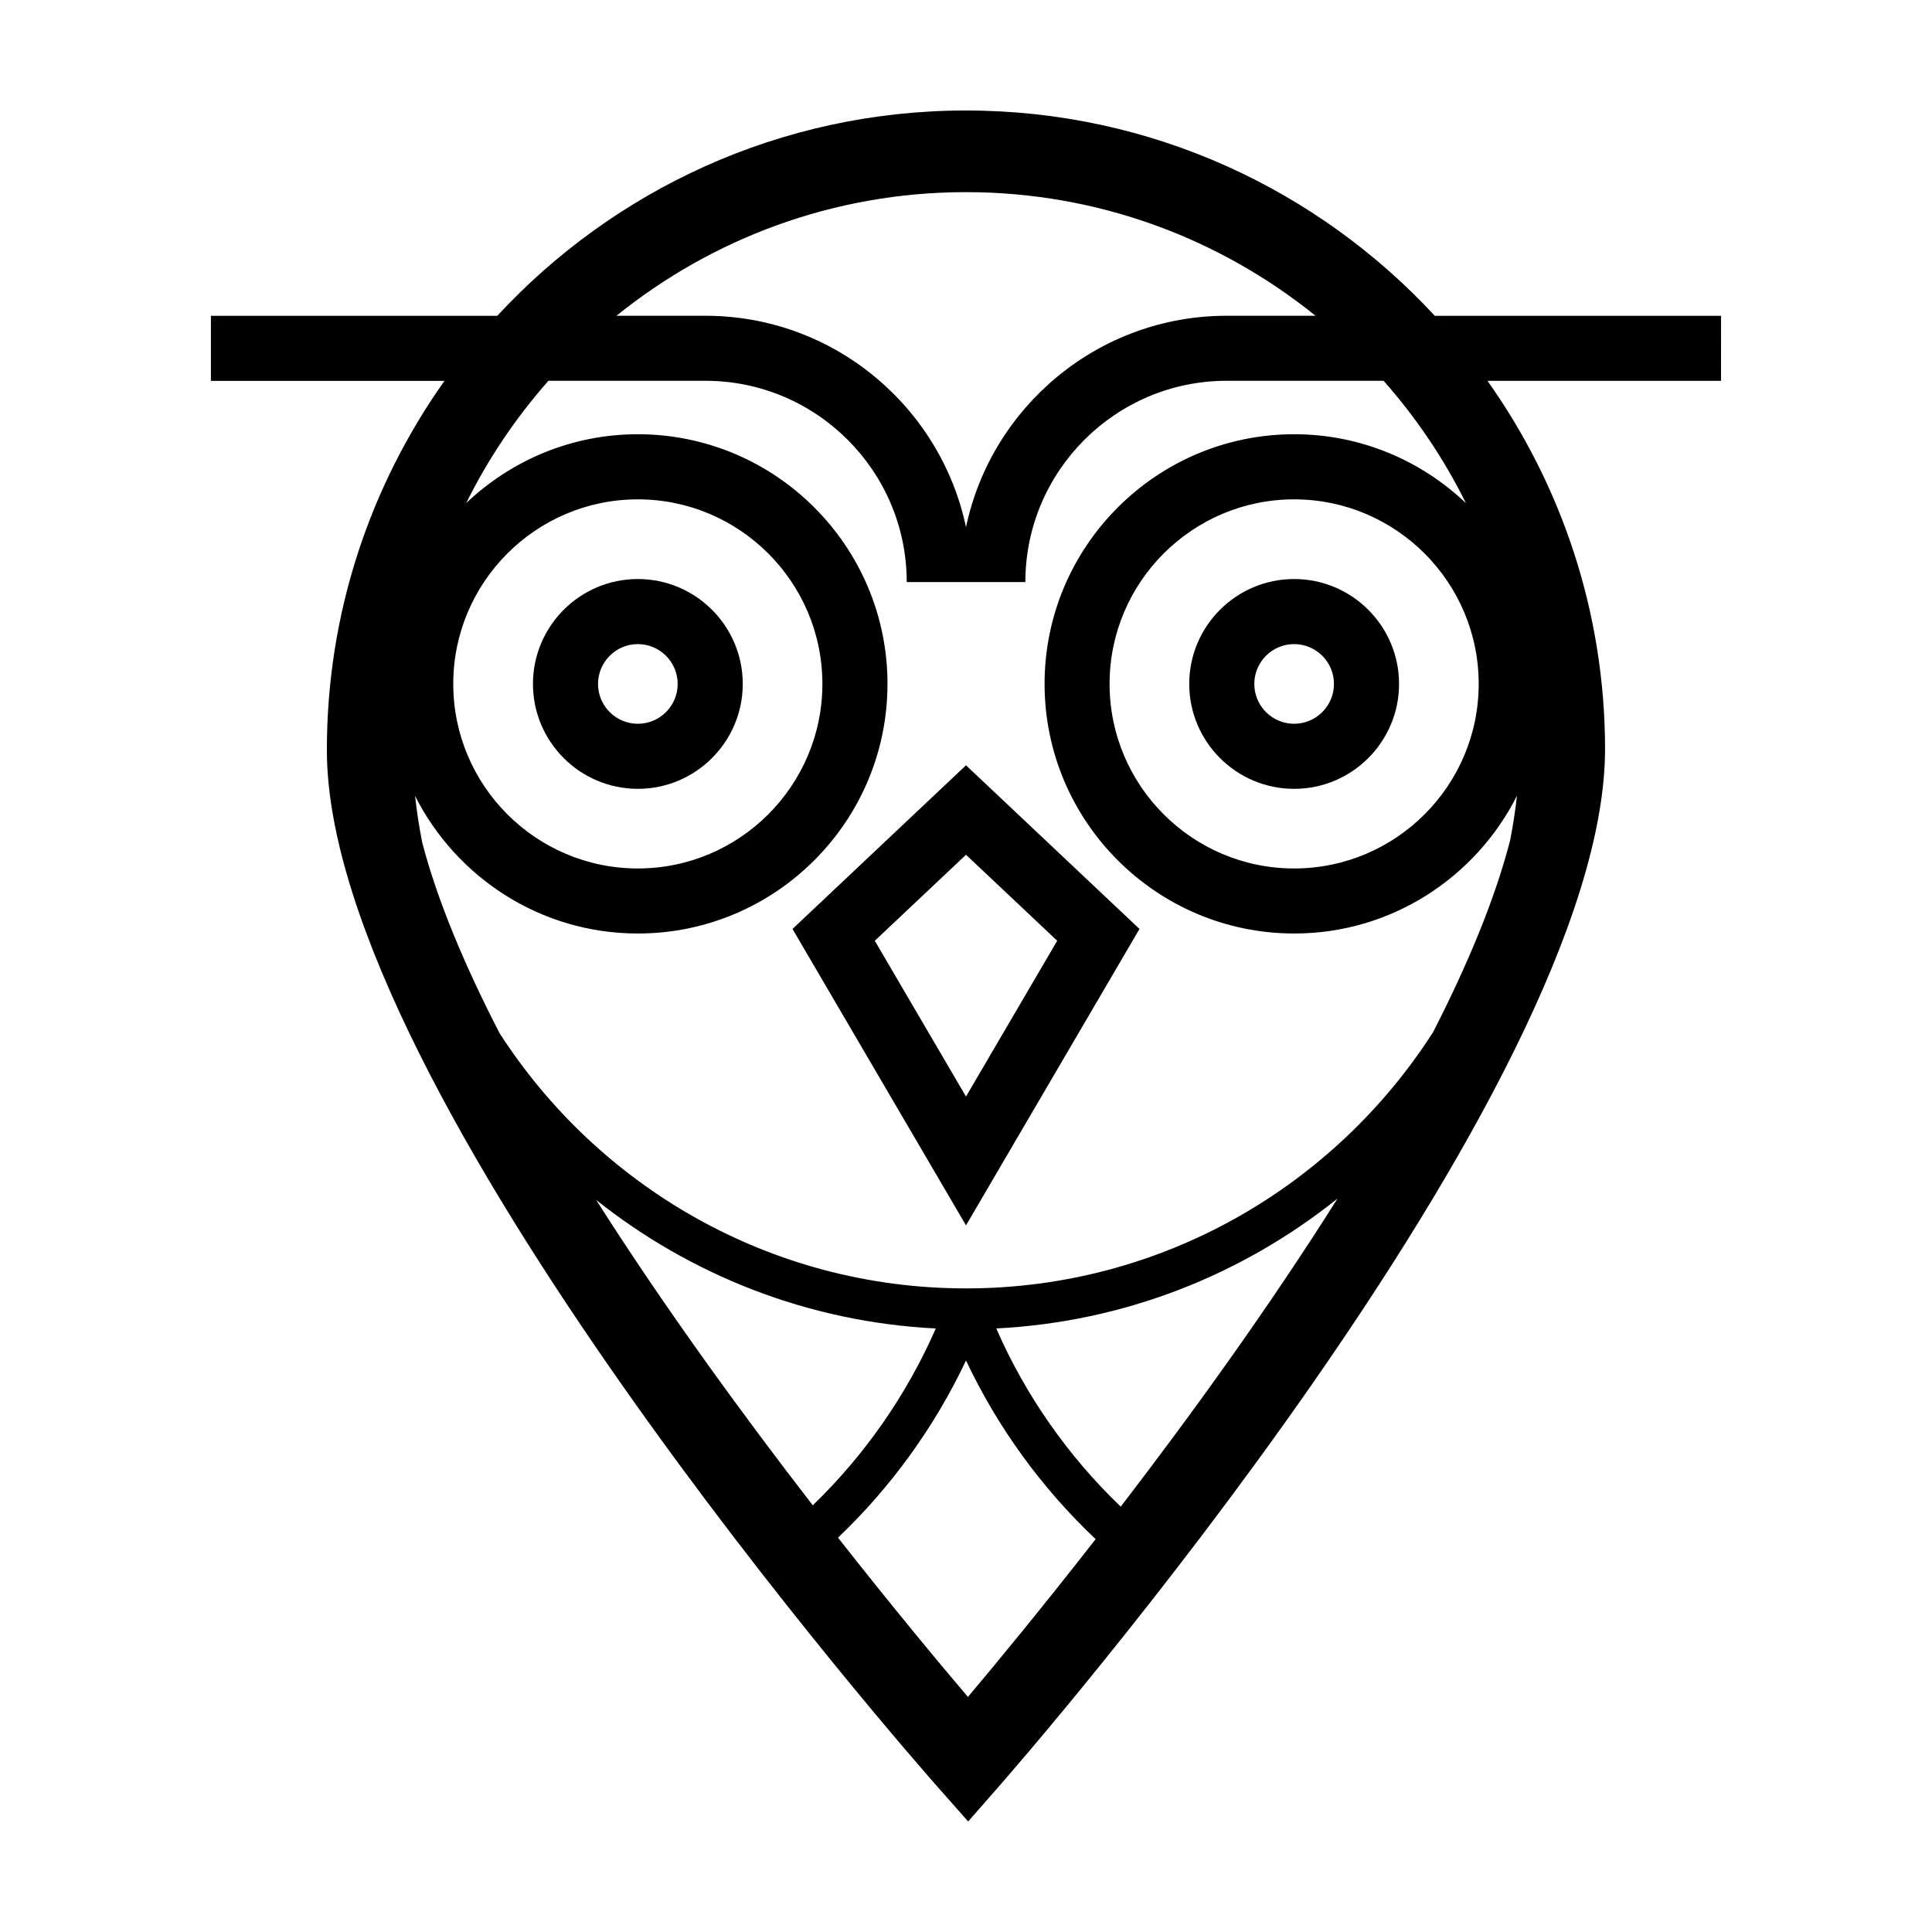 <?xml version="1.0" encoding="UTF-8"?>
<!-- Uploaded to: SVG Repo, www.svgrepo.com, Generator: SVG Repo Mixer Tools -->
<svg fill="#000000" width="800px" height="800px" version="1.1" viewBox="144 144 512 512" xmlns="http://www.w3.org/2000/svg">
 <g>
  <path d="m313.04 353.05c15.324 0 27.797-12.469 27.797-27.801 0-15.332-12.469-27.801-27.797-27.801-15.332 0-27.801 12.469-27.801 27.801 0 15.328 12.465 27.801 27.801 27.801zm0-38.352c5.82 0 10.551 4.734 10.551 10.555s-4.734 10.555-10.551 10.555c-5.824 0-10.555-4.734-10.555-10.555-0.004-5.82 4.731-10.555 10.555-10.555z"/>
  <path d="m486.96 297.45c-15.332 0-27.801 12.469-27.801 27.801s12.469 27.801 27.801 27.801c15.332 0 27.801-12.469 27.801-27.801s-12.465-27.801-27.801-27.801zm0 38.355c-5.824 0-10.555-4.734-10.555-10.555s4.734-10.555 10.555-10.555c5.82 0 10.555 4.734 10.555 10.555 0.004 5.816-4.731 10.555-10.555 10.555z"/>
  <path d="m354.02 390.18 45.98 78.559 45.977-78.559-45.977-43.367zm45.98 44.422-24.168-41.289 24.168-22.793 24.168 22.793z"/>
  <path d="m600.1 227.69h-75.867c-30.961-33.438-75.195-54.406-124.23-54.406h-0.352c-48.918 0.102-92.992 21.062-123.87 54.406h-75.887v17.246h61.898c-19.66 27.727-31.234 61.559-31.164 98.066 0.184 90.605 155.21 267.03 161.81 274.5l8.137 9.207 8.105-9.246c6.566-7.496 160.87-184.56 160.68-275.16-0.074-36.254-11.629-69.832-31.156-97.371h61.887zm-200.41-32.77h0.312c35.039 0 67.262 12.293 92.625 32.762h-23.566c-33.93 0-62.332 24.066-69.059 56.027-6.731-31.957-35.125-56.027-69.059-56.027h-23.566c25.273-20.402 57.375-32.684 92.312-32.762zm-97.695 267.08c24.984 19.863 56.086 32.359 90 34.062-7.715 17.613-18.836 33.559-32.602 46.863-18.301-23.668-39.047-52.043-57.398-80.926zm98.516 131.71c-7.629-8.984-20.012-23.855-34.43-42.211 14.062-13.395 25.598-29.348 33.922-46.953 8.395 17.773 20.078 33.852 34.352 47.344-14.164 18.164-26.328 32.895-33.844 41.82zm40.496-50.43c-13.961-13.387-25.223-29.453-32.988-47.227 34.109-1.715 65.375-14.344 90.43-34.414-18.359 29.164-39.148 57.809-57.441 81.641zm105-188.38c-0.441 3.969-1.043 7.891-1.797 11.758-4 15.539-11.199 32.84-20.418 50.855-26.137 40.805-71.84 67.926-123.79 67.926-51.828 0-97.438-26.992-123.61-67.633-9.219-17.863-16.434-35.023-20.484-50.465-0.816-4.082-1.449-8.23-1.918-12.43 10.902 21.598 33.242 36.48 59.047 36.48 36.477 0 66.156-29.676 66.156-66.156 0-36.477-29.676-66.156-66.156-66.156-17.625 0-33.621 6.973-45.488 18.242 5.828-11.77 13.176-22.656 21.793-32.406h41.605c29.414 0 53.344 23.93 53.344 53.344h31.438c0-29.414 23.93-53.344 53.344-53.344h41.594c8.625 9.754 15.984 20.641 21.82 32.426-11.871-11.285-27.875-18.262-45.508-18.262-36.477 0-66.156 29.676-66.156 66.156 0 36.48 29.676 66.156 66.156 66.156 25.785 0.004 48.129-14.883 59.027-36.492zm-281.89-29.656c0-26.969 21.941-48.91 48.914-48.91 26.965 0 48.91 21.941 48.91 48.91s-21.941 48.91-48.91 48.91c-26.973-0.004-48.914-21.941-48.914-48.91zm271.75 0c0 26.969-21.941 48.91-48.91 48.91s-48.91-21.941-48.91-48.91 21.941-48.91 48.91-48.91 48.91 21.941 48.91 48.91z"/>
 </g>
</svg>